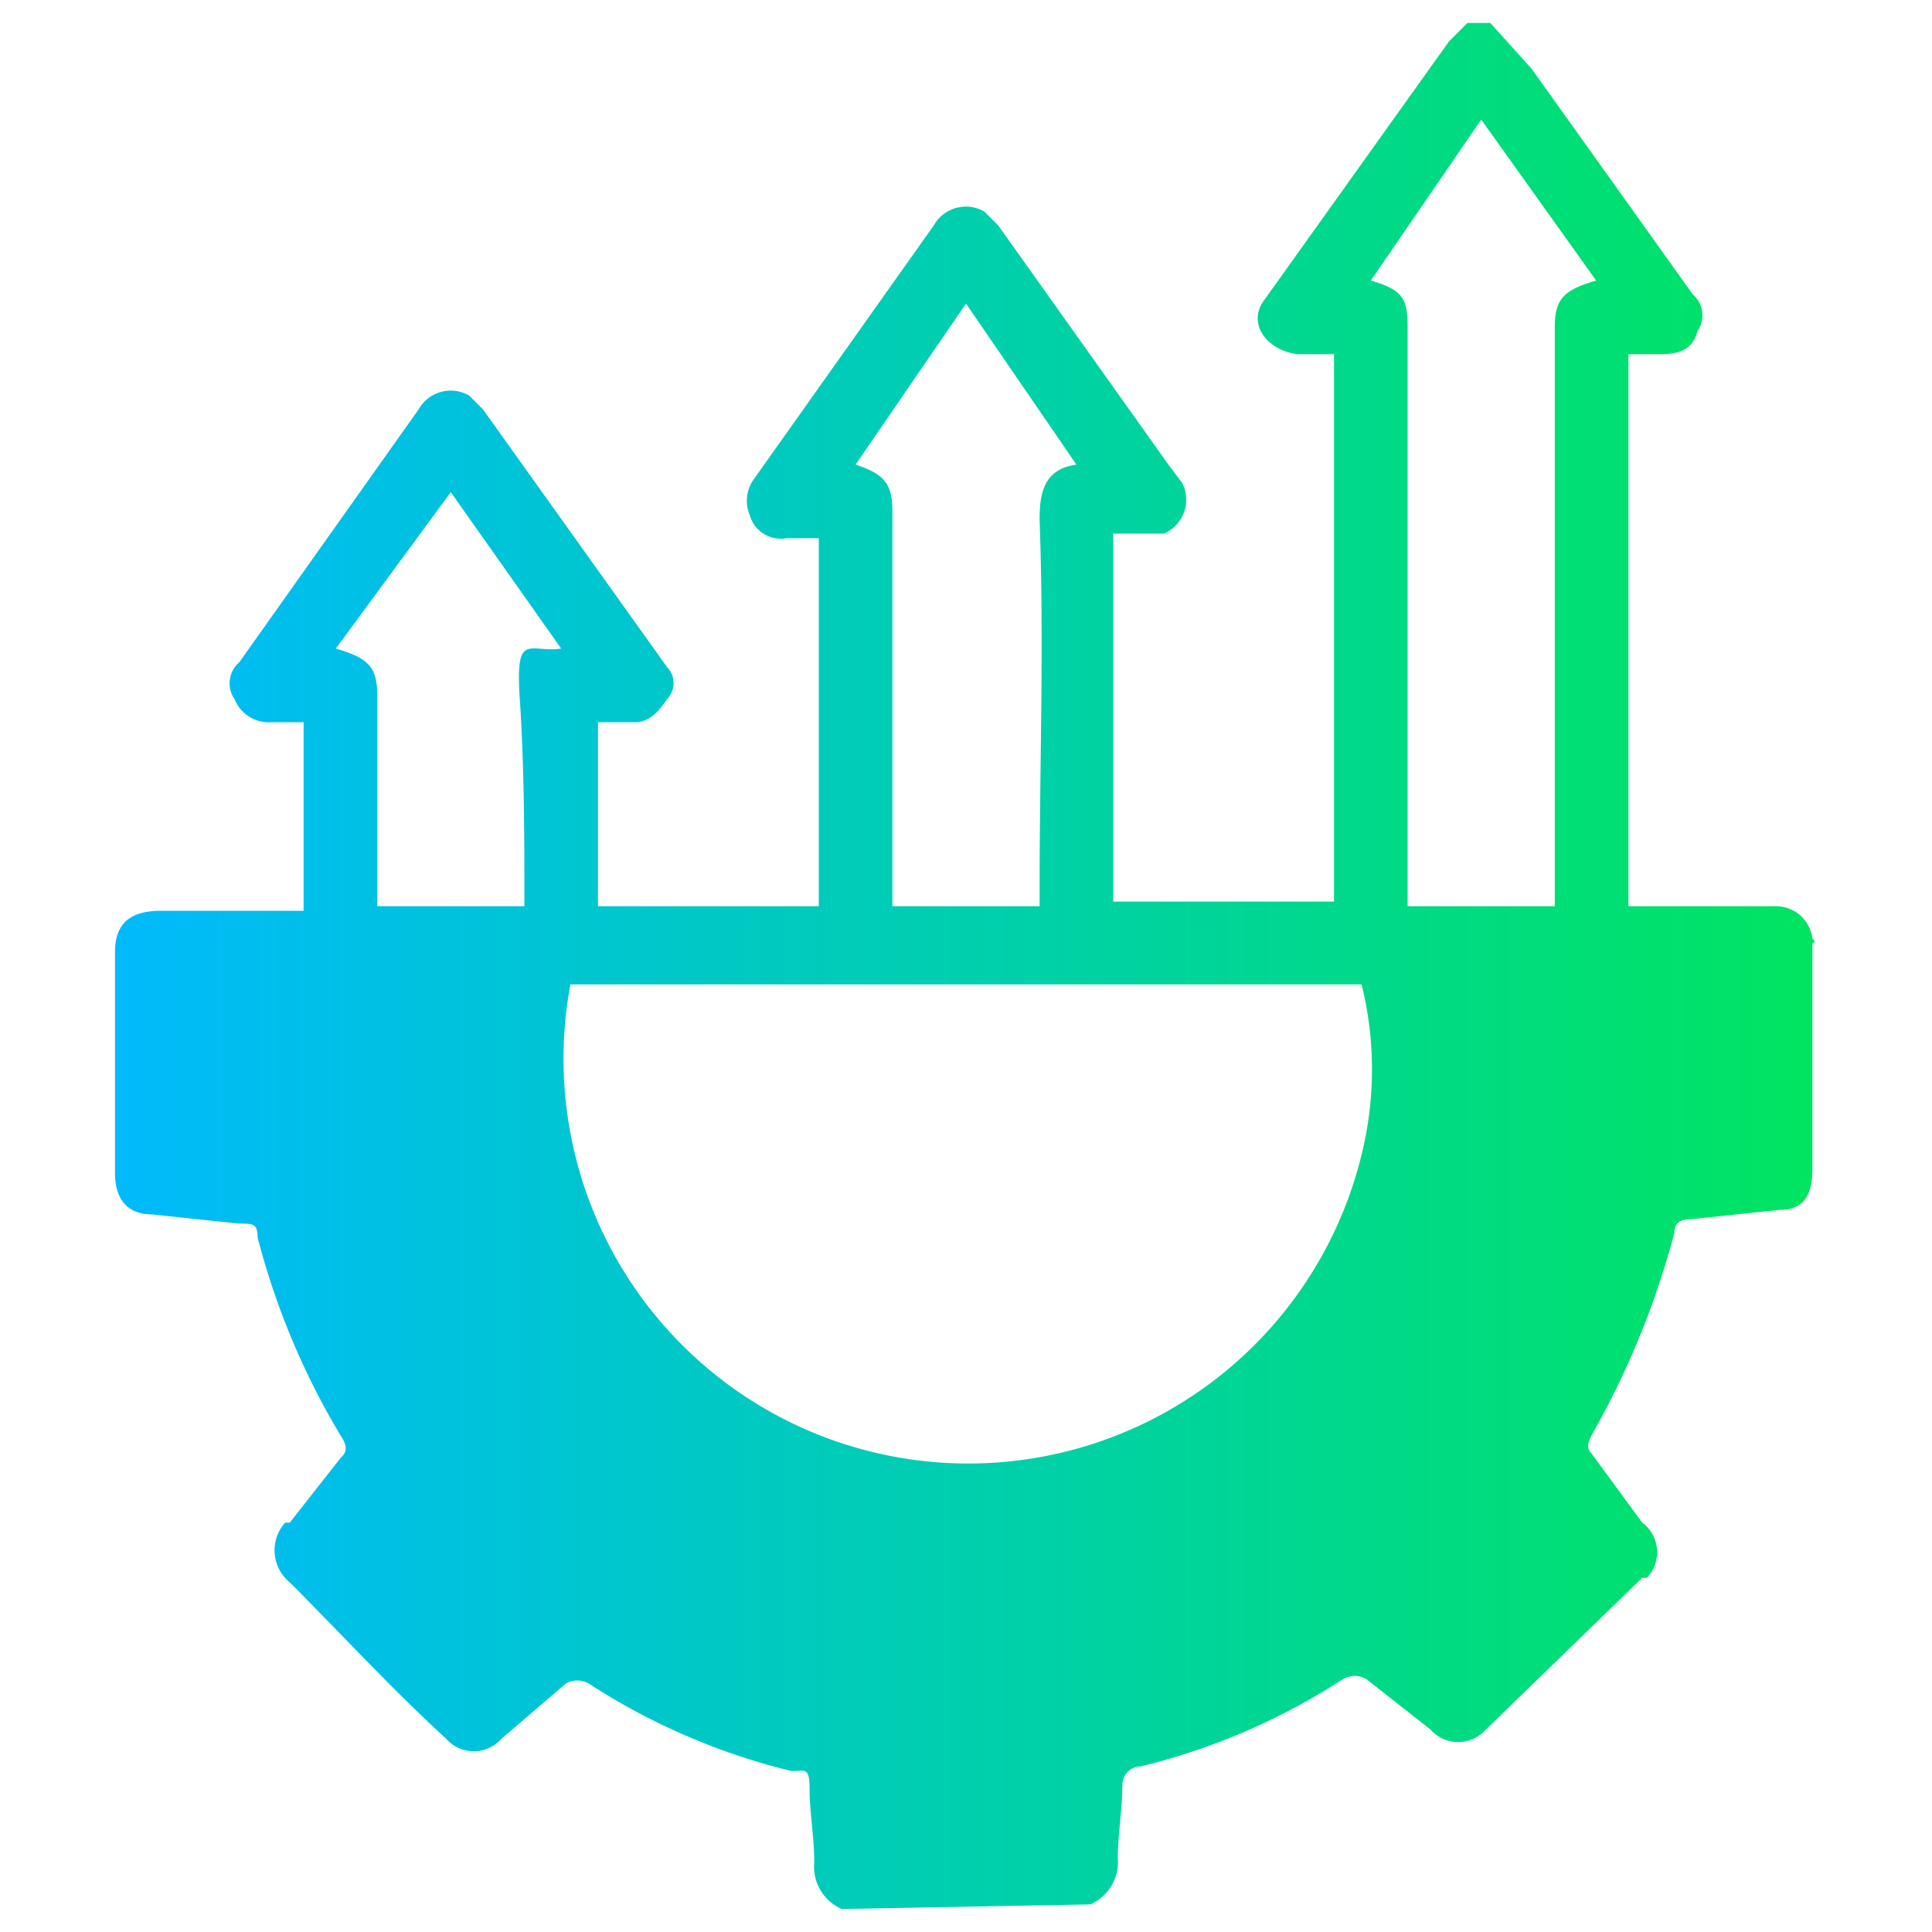 <svg id="Layer_1" data-name="Layer 1" xmlns="http://www.w3.org/2000/svg" xmlns:xlink="http://www.w3.org/1999/xlink" viewBox="0 0 42 42"><defs><style>.cls-1{fill:url(#linear-gradient);}</style><linearGradient id="linear-gradient" x1="2.55" y1="-1320" x2="39.39" y2="-1320" gradientTransform="matrix(1, 0, 0, -1, 0, -1299)" gradientUnits="userSpaceOnUse"><stop offset="0" stop-color="#00bafb"/><stop offset="1" stop-color="#00e461"/></linearGradient></defs><title>Flat design</title><path class="cls-1" d="M18.3,41.5a1,1,0,0,1-.6-1c0-.6-.1-1.1-.1-1.6s-.1-.4-.4-.4a14.3,14.3,0,0,1-4.4-1.9.5.5,0,0,0-.5,0l-1.4,1.2a.8.8,0,0,1-1.2,0h0c-1.2-1.1-2.3-2.3-3.4-3.4a.9.9,0,0,1-.1-1.3h.1l1.1-1.4c.1-.1.2-.2,0-.5a16.3,16.3,0,0,1-1.8-4.3c0-.3-.1-.3-.4-.3l-1.9-.2c-.5,0-.8-.3-.8-.9V20.7c0-.6.3-.9,1-.9H6.6V15.7H5.9a.8.8,0,0,1-.8-.5.6.6,0,0,1,.1-.8L9.1,8.9a.8.8,0,0,1,1.1-.3l.3.3,4,5.6a.5.5,0,0,1,0,.7c-.2.3-.4.5-.7.5H13v4h4.8v-8h-.7a.7.7,0,0,1-.8-.5.8.8,0,0,1,.1-.8l3.9-5.5a.8.8,0,0,1,1.1-.3l.3.3,3.7,5.2.3.4a.8.8,0,0,1-.4,1.1H24.2v8H29V7.7h-.8c-.7-.1-1.1-.7-.7-1.2l4-5.6.4-.4h.5l.9,1,3.5,4.9a.6.6,0,0,1,.1.8c-.1.4-.4.5-.8.5h-.7v12h3.2a.8.8,0,0,1,.8.7s.1.1,0,.1v4.9c0,.6-.2.9-.7.9l-1.9.2c-.3,0-.4.1-.4.3a18.5,18.5,0,0,1-1.8,4.4c-.1.2-.1.3,0,.4l1.1,1.5a.8.8,0,0,1,.1,1.2h-.1l-3.4,3.3a.8.8,0,0,1-1.2,0h0l-1.4-1.1a.5.5,0,0,0-.5,0,14.3,14.3,0,0,1-4.4,1.9.4.4,0,0,0-.4.4h0c0,.5-.1,1.1-.1,1.6a1,1,0,0,1-.6,1ZM29.6,21.4H12.4a8.8,8.8,0,0,0,17.2,3.7A7.7,7.7,0,0,0,29.6,21.4ZM34.7,6.1,32.2,2.6,29.8,6.1c.7.2.8.4.8,1V19.7h3.2V7.1C33.8,6.5,34,6.3,34.7,6.1Zm-16.1,4c.6.2.8.4.8,1v8.6h3.2v-.4c0-2.7.1-5.3,0-8,0-.6.1-1.1.8-1.2L21,6.6Zm-11.3,4c.7.2.9.4.9,1v4.6h3.2c0-1.4,0-3-.1-4.5s.2-1,.9-1.1L9.8,10.7Z"/></svg>